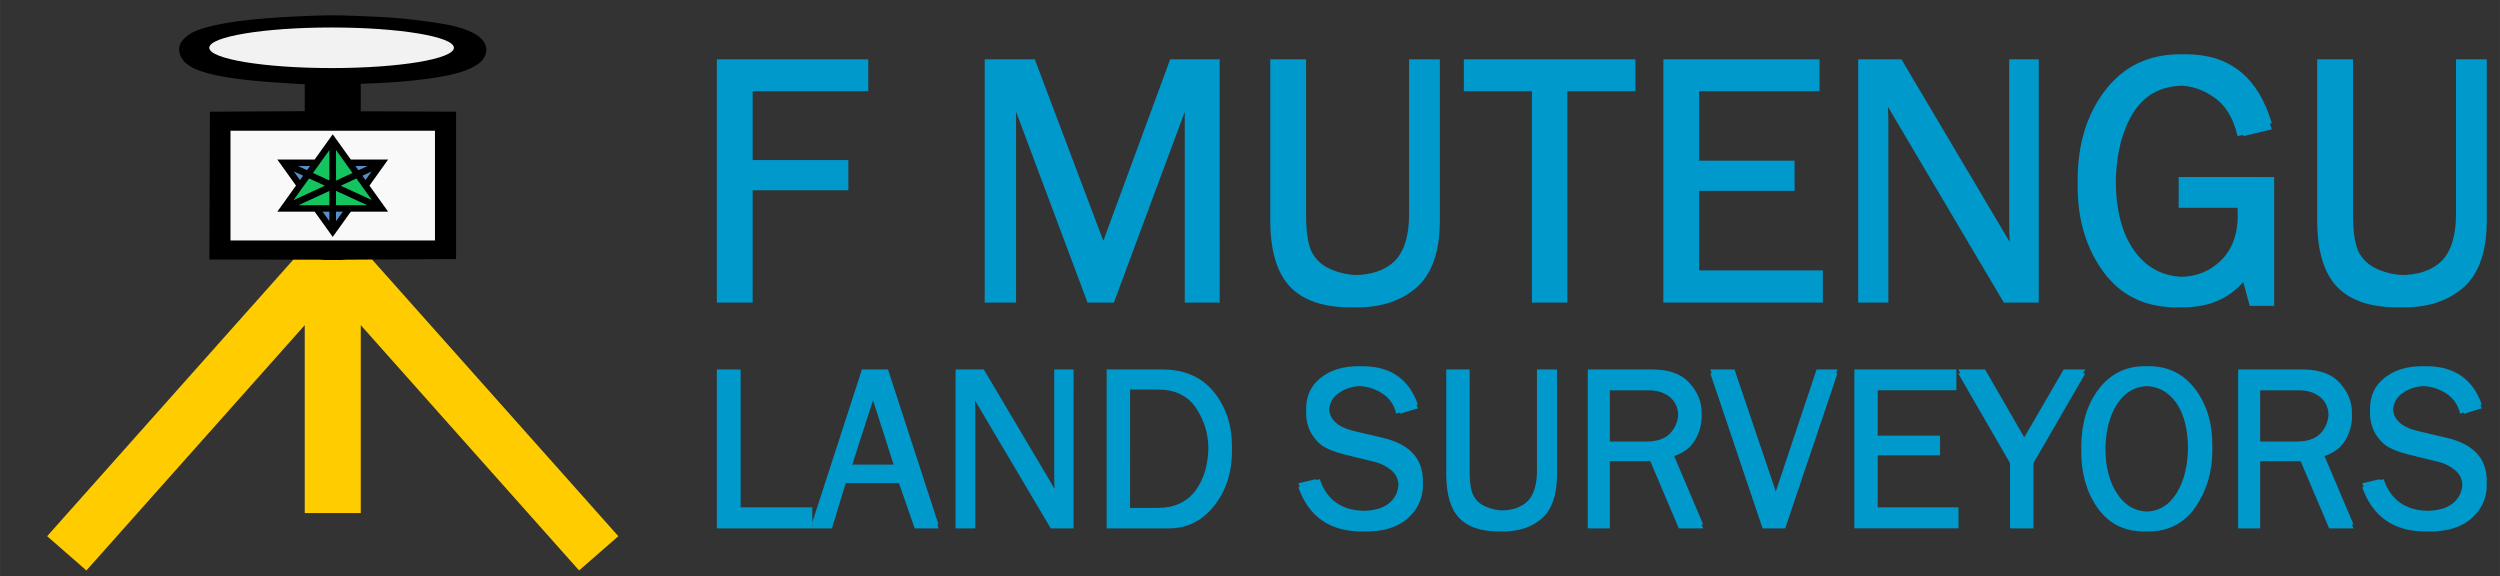 <?xml version="1.0" encoding="UTF-8" standalone="no"?>
<!-- Created with Inkscape (http://www.inkscape.org/) -->

<svg
   width="243"
   height="56"
   viewBox="0 0 64.294 14.817"
   version="1.1"
   id="svg1"
   inkscape:version="1.4.2 (1:1.4.2+202505120737+ebf0e940d0)"
   sodipodi:docname="logo.svg"
   xmlns:inkscape="http://www.inkscape.org/namespaces/inkscape"
   xmlns:sodipodi="http://sodipodi.sourceforge.net/DTD/sodipodi-0.dtd"
   xmlns="http://www.w3.org/2000/svg"
   xmlns:svg="http://www.w3.org/2000/svg">
  <rect x="0" y="0" width="64.294" height="14.817" fill="#333333" stroke="none"/>
  <sodipodi:namedview
     id="namedview1"
     pagecolor="#ffffff"
     bordercolor="#000000"
     borderopacity="0.25"
     inkscape:showpageshadow="2"
     inkscape:pageopacity="0.0"
     inkscape:pagecheckerboard="0"
     inkscape:deskcolor="#d1d1d1"
     inkscape:document-units="mm"
     inkscape:zoom="2.8578563"
     inkscape:cx="83.629116"
     inkscape:cy="37.090738"
     inkscape:window-width="1920"
     inkscape:window-height="1008"
     inkscape:window-x="0"
     inkscape:window-y="0"
     inkscape:window-maximized="1"
     inkscape:current-layer="layer1" />
  <defs
     id="defs1" />
  <g
     inkscape:label="Layer 1"
     inkscape:groupmode="layer"
     id="layer1">
    <g
       id="g1"
       transform="translate(0.269)">
      <g
         id="g256"
         transform="matrix(0.265,0,0,0.265,-245.901,-71.563)"
         style="display:inline">
        <path
           id="path77"
           d="m 1005.741,319.288 v 1.658 h -8.876 v -15.038 h 1.922 v 13.379 z m 12.249,1.658 h -1.922 l -1.526,-4.391 h -5.559 l -1.338,4.391 h -1.583 l 4.881,-15.038 h 2.148 z m -3.844,-5.804 -2.318,-7.236 -2.337,7.236 z m 16.951,5.804 h -1.828 l -7.764,-13.116 0.019,0.999 c 0.024,0.367 0.037,0.678 0.037,0.942 v 11.175 h -1.526 v -15.038 h 2.356 l 7.274,12.268 -0.019,-1.055 c -0.028,-0.415 -0.037,-0.777 -0.037,-1.093 v -10.119 h 1.489 z m 3.599,0 v -15.038 h 5.05 c 2.12,0 3.774,0.726 4.956,2.167 1.178,1.446 1.771,3.218 1.771,5.314 0,2.125 -0.579,3.915 -1.734,5.371 -1.159,1.46 -2.619,2.186 -4.391,2.186 z m 1.884,-1.602 h 3.053 c 1.607,0 2.831,-0.556 3.675,-1.677 0.839,-1.117 1.263,-2.586 1.263,-4.41 0,-1.479 -0.405,-2.813 -1.206,-3.995 -0.791,-1.192 -2.035,-1.79 -3.731,-1.79 h -3.053 z m 16.72,-2.393 1.696,-0.396 c 0.688,2.049 2.172,3.072 4.447,3.072 1.192,0 2.082,-0.25 2.676,-0.754 0.603,-0.499 0.904,-1.173 0.904,-2.016 0,-0.641 -0.235,-1.154 -0.697,-1.545 -0.452,-0.386 -0.98,-0.66 -1.583,-0.81 l -2.996,-0.735 c -0.782,-0.198 -1.423,-0.438 -1.922,-0.716 -0.49,-0.287 -0.914,-0.726 -1.262,-1.319 -0.339,-0.589 -0.509,-1.263 -0.509,-2.016 0,-1.253 0.471,-2.252 1.413,-2.996 0.952,-0.754 2.172,-1.131 3.656,-1.131 2.723,0 4.523,1.239 5.389,3.712 l -1.715,0.509 c -0.203,-0.876 -0.674,-1.545 -1.413,-1.998 -0.73,-0.452 -1.508,-0.678 -2.337,-0.678 -0.82,0 -1.545,0.221 -2.186,0.66 -0.641,0.429 -0.961,1.036 -0.961,1.828 0,1.121 0.81,1.875 2.431,2.261 l 2.808,0.66 c 2.572,0.617 3.863,2.007 3.863,4.165 0,1.296 -0.485,2.374 -1.451,3.241 -0.971,0.867 -2.327,1.3 -4.07,1.3 -3.119,0 -5.178,-1.432 -6.181,-4.296 z m 23.15,-11.043 h 1.564 v 9.818 c 0,1.96 -0.485,3.373 -1.451,4.24 -0.97,0.857 -2.238,1.281 -3.807,1.281 -1.734,0 -3.025,-0.438 -3.863,-1.319 -0.829,-0.89 -1.244,-2.29 -1.244,-4.202 v -9.818 h 1.885 v 9.818 c 0,1.168 0.132,1.993 0.396,2.469 0.273,0.481 0.688,0.829 1.244,1.055 0.551,0.226 1.121,0.339 1.715,0.339 1.168,0 2.054,-0.302 2.657,-0.905 0.603,-0.612 0.905,-1.602 0.905,-2.959 z m 15.754,15.038 h -1.979 l -2.77,-6.52 h -4.315 v 6.52 h -1.753 v -15.038 h 5.917 c 1.606,0 2.798,0.443 3.58,1.319 0.777,0.867 1.169,1.823 1.169,2.864 0,0.806 -0.222,1.578 -0.66,2.318 -0.429,0.73 -1.145,1.253 -2.148,1.564 z m -9.064,-8.047 h 3.938 c 1.041,0 1.814,-0.269 2.318,-0.81 0.513,-0.551 0.773,-1.225 0.773,-2.016 0,-0.801 -0.273,-1.423 -0.81,-1.866 -0.542,-0.438 -1.225,-0.66 -2.054,-0.66 h -4.165 z m 22.09,-6.991 -5.069,15.038 h -1.809 l -5.069,-15.038 h 1.96 l 4.202,12.4 4.146,-12.4 z m 11.749,13.379 v 1.658 h -9.724 v -15.038 h 9.516 v 1.639 h -7.632 v 4.786 h 6.049 v 1.526 h -6.049 v 5.427 z m 12.305,-13.379 -5.031,8.706 v 6.332 h -1.885 v -6.332 l -5.031,-8.706 h 2.224 l 3.995,6.916 4.014,-6.916 z m 6.115,15.339 c -1.922,0 -3.425,-0.744 -4.504,-2.242 -1.083,-1.508 -1.621,-3.354 -1.621,-5.54 0,-2.285 0.565,-4.169 1.696,-5.653 1.131,-1.479 2.624,-2.224 4.485,-2.224 1.856,0 3.345,0.73 4.466,2.186 1.131,1.46 1.696,3.298 1.696,5.521 0,2.139 -0.546,3.995 -1.639,5.578 -1.093,1.583 -2.619,2.374 -4.579,2.374 z m 0.057,-1.545 c 1.305,0 2.327,-0.594 3.072,-1.79 0.74,-1.192 1.112,-2.737 1.112,-4.636 0,-1.932 -0.386,-3.439 -1.149,-4.523 -0.768,-1.079 -1.786,-1.621 -3.053,-1.621 -1.282,0 -2.308,0.584 -3.072,1.753 -0.754,1.168 -1.131,2.695 -1.131,4.579 0,1.847 0.382,3.35 1.149,4.504 0.763,1.159 1.79,1.734 3.072,1.734 z m 19.862,1.244 h -1.979 l -2.77,-6.52 h -4.315 v 6.52 h -1.752 v -15.038 h 5.917 c 1.607,0 2.798,0.443 3.58,1.319 0.777,0.867 1.168,1.823 1.168,2.864 0,0.806 -0.222,1.578 -0.659,2.318 -0.429,0.73 -1.145,1.253 -2.148,1.564 z m -9.064,-8.047 h 3.938 c 1.041,0 1.814,-0.269 2.318,-0.81 0.513,-0.551 0.772,-1.225 0.772,-2.016 0,-0.801 -0.273,-1.423 -0.81,-1.866 -0.542,-0.438 -1.225,-0.66 -2.054,-0.66 h -4.165 z m 10.294,4.052 1.696,-0.396 c 0.688,2.049 2.172,3.072 4.447,3.072 1.192,0 2.082,-0.25 2.676,-0.754 0.603,-0.499 0.905,-1.173 0.905,-2.016 0,-0.641 -0.236,-1.154 -0.697,-1.545 -0.452,-0.386 -0.98,-0.66 -1.583,-0.81 l -2.996,-0.735 c -0.782,-0.198 -1.423,-0.438 -1.922,-0.716 -0.49,-0.287 -0.914,-0.726 -1.263,-1.319 -0.339,-0.589 -0.509,-1.263 -0.509,-2.016 0,-1.253 0.471,-2.252 1.413,-2.996 0.952,-0.754 2.172,-1.131 3.656,-1.131 2.723,0 4.523,1.239 5.389,3.712 l -1.715,0.509 c -0.203,-0.876 -0.674,-1.545 -1.413,-1.998 -0.73,-0.452 -1.508,-0.678 -2.337,-0.678 -0.82,0 -1.545,0.221 -2.186,0.66 -0.641,0.429 -0.961,1.036 -0.961,1.828 0,1.121 0.81,1.875 2.431,2.261 l 2.808,0.66 c 2.572,0.617 3.863,2.007 3.863,4.165 0,1.296 -0.485,2.374 -1.451,3.241 -0.971,0.867 -2.327,1.3 -4.07,1.3 -3.119,0 -5.178,-1.432 -6.181,-4.296 z m -151.193,2.718 v 1.658 h -8.876 v -15.038 h 1.922 v 13.379 z m 12.249,1.658 h -1.922 l -1.526,-4.391 h -5.559 l -1.338,4.391 h -1.583 l 4.881,-15.038 h 2.148 z m -3.844,-5.804 -2.318,-7.236 -2.337,7.236 z m 16.951,5.804 h -1.828 l -7.764,-13.116 0.019,0.999 c 0.023,0.367 0.037,0.678 0.037,0.942 v 11.175 h -1.526 v -15.038 h 2.356 l 7.274,12.268 -0.019,-1.055 c -0.028,-0.415 -0.037,-0.777 -0.037,-1.093 v -10.119 h 1.489 z m 3.599,0 v -15.038 h 5.05 c 2.12,0 3.773,0.726 4.956,2.167 1.178,1.446 1.771,3.218 1.771,5.314 0,2.125 -0.58,3.915 -1.734,5.371 -1.159,1.46 -2.619,2.186 -4.391,2.186 z m 1.884,-1.602 h 3.053 c 1.607,0 2.831,-0.556 3.675,-1.677 0.839,-1.117 1.263,-2.586 1.263,-4.41 0,-1.479 -0.405,-2.813 -1.206,-3.995 -0.792,-1.192 -2.035,-1.79 -3.731,-1.79 h -3.053 z m 16.72,-2.393 1.696,-0.396 c 0.688,2.049 2.172,3.072 4.447,3.072 1.192,0 2.082,-0.25 2.676,-0.754 0.603,-0.499 0.904,-1.173 0.904,-2.016 0,-0.641 -0.235,-1.154 -0.697,-1.545 -0.452,-0.386 -0.98,-0.66 -1.583,-0.81 l -2.996,-0.735 c -0.782,-0.198 -1.423,-0.438 -1.922,-0.716 -0.49,-0.287 -0.914,-0.726 -1.263,-1.319 -0.339,-0.589 -0.509,-1.263 -0.509,-2.016 0,-1.253 0.471,-2.252 1.413,-2.996 0.952,-0.754 2.172,-1.131 3.656,-1.131 2.723,0 4.523,1.239 5.389,3.712 l -1.715,0.509 c -0.203,-0.876 -0.674,-1.545 -1.413,-1.998 -0.73,-0.452 -1.508,-0.678 -2.337,-0.678 -0.82,0 -1.545,0.221 -2.186,0.66 -0.641,0.429 -0.961,1.036 -0.961,1.828 0,1.121 0.81,1.875 2.431,2.261 l 2.808,0.66 c 2.572,0.617 3.863,2.007 3.863,4.165 0,1.296 -0.485,2.374 -1.451,3.241 -0.971,0.867 -2.327,1.3 -4.07,1.3 -3.119,0 -5.178,-1.432 -6.181,-4.296 z m 23.155,-11.043 h 1.564 v 9.818 c 0,1.96 -0.485,3.373 -1.451,4.24 -0.971,0.857 -2.238,1.281 -3.807,1.281 -1.734,0 -3.025,-0.438 -3.863,-1.319 -0.829,-0.89 -1.244,-2.29 -1.244,-4.202 v -9.818 h 1.884 v 9.818 c 0,1.168 0.132,1.993 0.396,2.469 0.273,0.481 0.688,0.829 1.244,1.055 0.551,0.226 1.121,0.339 1.715,0.339 1.168,0 2.054,-0.302 2.657,-0.905 0.603,-0.612 0.904,-1.602 0.904,-2.959 z m 15.749,15.038 h -1.979 l -2.77,-6.52 h -4.315 v 6.52 h -1.753 v -15.038 h 5.917 c 1.607,0 2.798,0.443 3.58,1.319 0.777,0.867 1.168,1.823 1.168,2.864 0,0.806 -0.221,1.578 -0.66,2.318 -0.429,0.73 -1.145,1.253 -2.148,1.564 z m -9.064,-8.047 h 3.938 c 1.041,0 1.814,-0.269 2.318,-0.81 0.513,-0.551 0.773,-1.225 0.773,-2.016 0,-0.801 -0.273,-1.423 -0.81,-1.866 -0.542,-0.438 -1.225,-0.66 -2.054,-0.66 h -4.165 z m 22.09,-6.991 -5.069,15.038 h -1.809 l -5.069,-15.038 h 1.96 l 4.202,12.4 4.146,-12.4 z m 11.754,13.379 v 1.658 h -9.724 v -15.038 h 9.516 v 1.639 h -7.632 v 4.786 h 6.049 v 1.526 h -6.049 v 5.427 z m 12.301,-13.379 -5.032,8.706 v 6.332 h -1.884 v -6.332 l -5.032,-8.706 h 2.224 l 3.995,6.916 4.014,-6.916 z m 6.115,15.339 c -1.922,0 -3.425,-0.744 -4.504,-2.242 -1.083,-1.508 -1.621,-3.354 -1.621,-5.54 0,-2.285 0.565,-4.169 1.696,-5.653 1.131,-1.479 2.624,-2.224 4.485,-2.224 1.856,0 3.345,0.73 4.466,2.186 1.131,1.46 1.696,3.298 1.696,5.521 0,2.139 -0.546,3.995 -1.639,5.578 -1.093,1.583 -2.619,2.374 -4.579,2.374 z m 0.057,-1.545 c 1.305,0 2.327,-0.594 3.071,-1.79 0.74,-1.192 1.112,-2.737 1.112,-4.636 0,-1.932 -0.386,-3.439 -1.149,-4.523 -0.768,-1.079 -1.786,-1.621 -3.053,-1.621 -1.281,0 -2.308,0.584 -3.072,1.753 -0.754,1.168 -1.131,2.695 -1.131,4.579 0,1.847 0.382,3.35 1.149,4.504 0.763,1.159 1.79,1.734 3.072,1.734 z m 19.862,1.244 h -1.979 l -2.77,-6.52 h -4.315 v 6.52 h -1.752 v -15.038 h 5.917 c 1.607,0 2.798,0.443 3.58,1.319 0.777,0.867 1.168,1.823 1.168,2.864 0,0.806 -0.221,1.578 -0.66,2.318 -0.429,0.73 -1.145,1.253 -2.148,1.564 z m -9.064,-8.047 h 3.938 c 1.041,0 1.814,-0.269 2.318,-0.81 0.513,-0.551 0.773,-1.225 0.773,-2.016 0,-0.801 -0.273,-1.423 -0.81,-1.866 -0.542,-0.438 -1.225,-0.66 -2.054,-0.66 h -4.165 z m 10.294,4.052 1.696,-0.396 c 0.688,2.049 2.172,3.072 4.447,3.072 1.192,0 2.082,-0.25 2.676,-0.754 0.603,-0.499 0.905,-1.173 0.905,-2.016 0,-0.641 -0.236,-1.154 -0.697,-1.545 -0.452,-0.386 -0.98,-0.66 -1.583,-0.81 l -2.996,-0.735 c -0.782,-0.198 -1.423,-0.438 -1.922,-0.716 -0.49,-0.287 -0.914,-0.726 -1.263,-1.319 -0.339,-0.589 -0.509,-1.263 -0.509,-2.016 0,-1.253 0.471,-2.252 1.413,-2.996 0.952,-0.754 2.172,-1.131 3.656,-1.131 2.723,0 4.523,1.239 5.389,3.712 l -1.715,0.509 c -0.203,-0.876 -0.673,-1.545 -1.413,-1.998 -0.73,-0.452 -1.508,-0.678 -2.337,-0.678 -0.82,0 -1.545,0.221 -2.186,0.66 -0.641,0.429 -0.961,1.036 -0.961,1.828 0,1.121 0.81,1.875 2.431,2.261 l 2.808,0.66 c 2.572,0.617 3.863,2.007 3.863,4.165 0,1.296 -0.485,2.374 -1.451,3.241 -0.97,0.867 -2.327,1.3 -4.07,1.3 -3.119,0 -5.177,-1.432 -6.181,-4.296 z m -150.42,2.337 v 1.658 h -8.876 v -15.038 h 1.922 v 13.379 z m 12.249,1.658 h -1.922 l -1.526,-4.391 h -5.559 l -1.338,4.391 h -1.583 l 4.881,-15.038 h 2.148 z m -3.844,-5.804 -2.318,-7.236 -2.337,7.236 z m 16.951,5.804 h -1.828 l -7.764,-13.116 0.019,0.999 c 0.024,0.367 0.037,0.678 0.037,0.942 v 11.175 h -1.526 v -15.038 h 2.356 l 7.274,12.268 -0.019,-1.055 c -0.028,-0.415 -0.037,-0.777 -0.037,-1.093 v -10.119 h 1.489 z m 3.599,0 v -15.038 h 5.05 c 2.12,0 3.773,0.726 4.956,2.167 1.178,1.446 1.771,3.218 1.771,5.314 0,2.125 -0.579,3.915 -1.734,5.371 -1.159,1.46 -2.619,2.186 -4.391,2.186 z m 1.884,-1.602 h 3.053 c 1.607,0 2.832,-0.556 3.675,-1.677 0.839,-1.117 1.263,-2.586 1.263,-4.41 0,-1.479 -0.405,-2.813 -1.206,-3.995 -0.791,-1.192 -2.035,-1.79 -3.731,-1.79 h -3.053 z m 16.72,-2.393 1.696,-0.396 c 0.688,2.049 2.172,3.072 4.447,3.072 1.192,0 2.082,-0.25 2.676,-0.754 0.603,-0.499 0.904,-1.173 0.904,-2.016 0,-0.641 -0.235,-1.154 -0.697,-1.545 -0.452,-0.386 -0.98,-0.66 -1.583,-0.81 l -2.996,-0.735 c -0.782,-0.198 -1.423,-0.438 -1.922,-0.716 -0.49,-0.287 -0.914,-0.726 -1.262,-1.319 -0.339,-0.589 -0.509,-1.263 -0.509,-2.016 0,-1.253 0.471,-2.252 1.413,-2.996 0.952,-0.754 2.172,-1.131 3.656,-1.131 2.723,0 4.523,1.239 5.39,3.712 l -1.715,0.509 c -0.203,-0.876 -0.674,-1.545 -1.413,-1.998 -0.73,-0.452 -1.508,-0.678 -2.337,-0.678 -0.82,0 -1.545,0.221 -2.186,0.66 -0.641,0.429 -0.961,1.036 -0.961,1.828 0,1.121 0.81,1.875 2.431,2.261 l 2.808,0.66 c 2.572,0.617 3.863,2.007 3.863,4.165 0,1.296 -0.485,2.374 -1.451,3.241 -0.971,0.867 -2.327,1.3 -4.07,1.3 -3.119,0 -5.178,-1.432 -6.181,-4.296 z m 23.15,-11.043 h 1.564 v 9.818 c 0,1.96 -0.485,3.373 -1.451,4.24 -0.97,0.857 -2.238,1.281 -3.807,1.281 -1.734,0 -3.025,-0.438 -3.863,-1.319 -0.829,-0.89 -1.244,-2.29 -1.244,-4.202 v -9.818 h 1.884 v 9.818 c 0,1.168 0.132,1.993 0.396,2.469 0.273,0.481 0.688,0.829 1.244,1.055 0.551,0.226 1.121,0.339 1.715,0.339 1.168,0 2.054,-0.302 2.657,-0.905 0.603,-0.612 0.904,-1.602 0.904,-2.959 z m 15.754,15.038 h -1.979 l -2.77,-6.52 h -4.315 v 6.52 h -1.753 v -15.038 h 5.917 c 1.607,0 2.798,0.443 3.58,1.319 0.777,0.867 1.168,1.823 1.168,2.864 0,0.806 -0.221,1.578 -0.66,2.318 -0.429,0.73 -1.145,1.253 -2.148,1.564 z m -9.064,-8.047 h 3.938 c 1.041,0 1.814,-0.269 2.318,-0.81 0.513,-0.551 0.773,-1.225 0.773,-2.016 0,-0.801 -0.273,-1.423 -0.81,-1.866 -0.542,-0.438 -1.225,-0.66 -2.054,-0.66 h -4.165 z m 22.09,-6.991 -5.069,15.038 h -1.809 l -5.069,-15.038 h 1.96 l 4.202,12.4 4.146,-12.4 z m 11.749,13.379 v 1.658 h -9.724 v -15.038 h 9.516 v 1.639 h -7.632 v 4.786 h 6.049 v 1.526 h -6.049 v 5.427 z m 12.305,-13.379 -5.032,8.706 v 6.332 h -1.884 v -6.332 l -5.032,-8.706 h 2.224 l 3.995,6.916 4.014,-6.916 z m 6.115,15.339 c -1.922,0 -3.425,-0.744 -4.504,-2.242 -1.083,-1.508 -1.621,-3.354 -1.621,-5.54 0,-2.285 0.565,-4.169 1.696,-5.653 1.131,-1.479 2.624,-2.224 4.485,-2.224 1.856,0 3.345,0.73 4.466,2.186 1.131,1.46 1.696,3.298 1.696,5.521 0,2.139 -0.546,3.995 -1.639,5.578 -1.093,1.583 -2.619,2.374 -4.579,2.374 z m 0.057,-1.545 c 1.305,0 2.327,-0.594 3.072,-1.79 0.74,-1.192 1.112,-2.737 1.112,-4.636 0,-1.932 -0.386,-3.439 -1.149,-4.523 -0.768,-1.079 -1.786,-1.621 -3.053,-1.621 -1.281,0 -2.308,0.584 -3.072,1.753 -0.754,1.168 -1.131,2.695 -1.131,4.579 0,1.847 0.382,3.35 1.149,4.504 0.763,1.159 1.79,1.734 3.072,1.734 z m 19.862,1.244 h -1.979 l -2.77,-6.52 h -4.315 v 6.52 h -1.752 v -15.038 h 5.917 c 1.607,0 2.798,0.443 3.58,1.319 0.777,0.867 1.168,1.823 1.168,2.864 0,0.806 -0.221,1.578 -0.659,2.318 -0.429,0.73 -1.145,1.253 -2.148,1.564 z m -9.064,-8.047 h 3.938 c 1.041,0 1.814,-0.269 2.318,-0.81 0.513,-0.551 0.773,-1.225 0.773,-2.016 0,-0.801 -0.273,-1.423 -0.81,-1.866 -0.542,-0.438 -1.225,-0.66 -2.054,-0.66 h -4.165 z m 10.294,4.052 1.696,-0.396 c 0.688,2.049 2.172,3.072 4.447,3.072 1.192,0 2.082,-0.25 2.676,-0.754 0.603,-0.499 0.904,-1.173 0.904,-2.016 0,-0.641 -0.236,-1.154 -0.697,-1.545 -0.452,-0.386 -0.98,-0.66 -1.583,-0.81 l -2.996,-0.735 c -0.782,-0.198 -1.423,-0.438 -1.922,-0.716 -0.49,-0.287 -0.914,-0.726 -1.263,-1.319 -0.339,-0.589 -0.509,-1.263 -0.509,-2.016 0,-1.253 0.471,-2.252 1.413,-2.996 0.952,-0.754 2.172,-1.131 3.656,-1.131 2.723,0 4.523,1.239 5.389,3.712 l -1.715,0.509 c -0.203,-0.876 -0.674,-1.545 -1.413,-1.998 -0.73,-0.452 -1.508,-0.678 -2.337,-0.678 -0.82,0 -1.545,0.221 -2.186,0.66 -0.641,0.429 -0.961,1.036 -0.961,1.828 0,1.121 0.81,1.875 2.431,2.261 l 2.808,0.66 c 2.572,0.617 3.863,2.007 3.863,4.165 0,1.296 -0.485,2.374 -1.451,3.241 -0.97,0.867 -2.327,1.3 -4.07,1.3 -3.119,0 -5.178,-1.432 -6.181,-4.296 z m -151.193,1.955 v 1.658 h -8.876 v -15.038 h 1.922 v 13.379 z m 12.249,1.658 h -1.922 l -1.526,-4.391 h -5.559 l -1.338,4.391 h -1.583 l 4.881,-15.038 h 2.148 z m -3.844,-5.804 -2.318,-7.236 -2.337,7.236 z m 16.95,5.804 h -1.828 l -7.764,-13.116 0.019,0.999 c 0.023,0.367 0.037,0.678 0.037,0.942 v 11.175 h -1.526 v -15.038 h 2.356 l 7.274,12.268 -0.019,-1.055 c -0.028,-0.415 -0.037,-0.777 -0.037,-1.093 v -10.119 h 1.489 z m 3.599,0 v -15.038 h 5.05 c 2.12,0 3.774,0.726 4.956,2.167 1.178,1.446 1.771,3.218 1.771,5.314 0,2.125 -0.58,3.915 -1.734,5.371 -1.159,1.46 -2.619,2.186 -4.391,2.186 z m 1.885,-1.602 h 3.053 c 1.607,0 2.831,-0.556 3.675,-1.677 0.839,-1.117 1.263,-2.586 1.263,-4.41 0,-1.479 -0.405,-2.813 -1.206,-3.995 -0.791,-1.192 -2.035,-1.79 -3.731,-1.79 h -3.053 z m 16.72,-2.393 1.696,-0.396 c 0.688,2.049 2.172,3.072 4.447,3.072 1.192,0 2.082,-0.25 2.676,-0.754 0.603,-0.499 0.905,-1.173 0.905,-2.016 0,-0.641 -0.236,-1.154 -0.697,-1.545 -0.452,-0.386 -0.98,-0.66 -1.583,-0.81 l -2.996,-0.735 c -0.782,-0.198 -1.423,-0.438 -1.922,-0.716 -0.49,-0.287 -0.914,-0.726 -1.263,-1.319 -0.339,-0.589 -0.509,-1.263 -0.509,-2.016 0,-1.253 0.471,-2.252 1.413,-2.996 0.952,-0.754 2.172,-1.131 3.656,-1.131 2.723,0 4.523,1.239 5.389,3.712 l -1.715,0.509 c -0.203,-0.876 -0.674,-1.545 -1.413,-1.998 -0.73,-0.452 -1.508,-0.678 -2.337,-0.678 -0.82,0 -1.545,0.221 -2.186,0.66 -0.641,0.429 -0.961,1.036 -0.961,1.828 0,1.121 0.81,1.875 2.431,2.261 l 2.808,0.66 c 2.572,0.617 3.863,2.007 3.863,4.165 0,1.296 -0.485,2.374 -1.451,3.241 -0.971,0.867 -2.327,1.3 -4.07,1.3 -3.119,0 -5.178,-1.432 -6.181,-4.296 z m 23.155,-11.043 h 1.564 v 9.818 c 0,1.96 -0.485,3.373 -1.451,4.24 -0.971,0.857 -2.238,1.281 -3.807,1.281 -1.734,0 -3.025,-0.438 -3.863,-1.319 -0.829,-0.89 -1.244,-2.29 -1.244,-4.202 v -9.818 h 1.884 v 9.818 c 0,1.168 0.132,1.993 0.396,2.469 0.273,0.481 0.688,0.829 1.244,1.055 0.551,0.226 1.121,0.339 1.715,0.339 1.168,0 2.054,-0.302 2.657,-0.905 0.603,-0.612 0.904,-1.602 0.904,-2.959 z m 15.749,15.038 h -1.979 l -2.77,-6.52 h -4.315 v 6.52 h -1.753 v -15.038 h 5.917 c 1.606,0 2.798,0.443 3.58,1.319 0.777,0.867 1.168,1.823 1.168,2.864 0,0.806 -0.221,1.578 -0.66,2.318 -0.429,0.73 -1.145,1.253 -2.148,1.564 z m -9.064,-8.047 h 3.938 c 1.041,0 1.814,-0.269 2.318,-0.81 0.513,-0.551 0.773,-1.225 0.773,-2.016 0,-0.801 -0.273,-1.423 -0.81,-1.866 -0.542,-0.438 -1.225,-0.66 -2.054,-0.66 h -4.165 z m 22.09,-6.991 -5.069,15.038 h -1.809 l -5.069,-15.038 h 1.96 l 4.202,12.4 4.146,-12.4 z m 11.754,13.379 v 1.658 h -9.724 v -15.038 h 9.516 v 1.639 h -7.632 v 4.786 h 6.049 v 1.526 h -6.049 v 5.427 z m 12.301,-13.379 -5.032,8.706 v 6.332 h -1.884 v -6.332 l -5.032,-8.706 h 2.224 l 3.995,6.916 4.014,-6.916 z m 6.115,15.339 c -1.922,0 -3.425,-0.744 -4.504,-2.242 -1.083,-1.508 -1.621,-3.354 -1.621,-5.54 0,-2.285 0.565,-4.169 1.696,-5.653 1.131,-1.479 2.624,-2.224 4.485,-2.224 1.856,0 3.345,0.73 4.466,2.186 1.131,1.46 1.696,3.298 1.696,5.521 0,2.139 -0.546,3.995 -1.639,5.578 -1.093,1.583 -2.619,2.374 -4.579,2.374 z m 0.057,-1.545 c 1.305,0 2.327,-0.594 3.072,-1.79 0.74,-1.192 1.112,-2.737 1.112,-4.636 0,-1.932 -0.386,-3.439 -1.149,-4.523 -0.768,-1.079 -1.786,-1.621 -3.053,-1.621 -1.281,0 -2.308,0.584 -3.071,1.753 -0.754,1.168 -1.131,2.695 -1.131,4.579 0,1.847 0.382,3.35 1.149,4.504 0.763,1.159 1.79,1.734 3.072,1.734 z m 19.862,1.244 h -1.979 l -2.77,-6.52 h -4.315 v 6.52 h -1.752 v -15.038 h 5.917 c 1.606,0 2.798,0.443 3.58,1.319 0.777,0.867 1.168,1.823 1.168,2.864 0,0.806 -0.221,1.578 -0.659,2.318 -0.429,0.73 -1.145,1.253 -2.148,1.564 z m -9.064,-8.047 h 3.938 c 1.041,0 1.814,-0.269 2.318,-0.81 0.513,-0.551 0.773,-1.225 0.773,-2.016 0,-0.801 -0.273,-1.423 -0.81,-1.866 -0.542,-0.438 -1.225,-0.66 -2.054,-0.66 h -4.165 z m 10.294,4.052 1.696,-0.396 c 0.688,2.049 2.172,3.072 4.447,3.072 1.192,0 2.082,-0.25 2.676,-0.754 0.603,-0.499 0.904,-1.173 0.904,-2.016 0,-0.641 -0.235,-1.154 -0.697,-1.545 -0.452,-0.386 -0.98,-0.66 -1.583,-0.81 l -2.996,-0.735 c -0.782,-0.198 -1.423,-0.438 -1.922,-0.716 -0.49,-0.287 -0.914,-0.726 -1.263,-1.319 -0.339,-0.589 -0.509,-1.263 -0.509,-2.016 0,-1.253 0.471,-2.252 1.413,-2.996 0.952,-0.754 2.172,-1.131 3.656,-1.131 2.723,0 4.523,1.239 5.389,3.712 l -1.715,0.509 c -0.203,-0.876 -0.674,-1.545 -1.413,-1.998 -0.73,-0.452 -1.508,-0.678 -2.337,-0.678 -0.82,0 -1.545,0.221 -2.186,0.66 -0.641,0.429 -0.961,1.036 -0.961,1.828 0,1.121 0.81,1.875 2.431,2.261 l 2.808,0.66 c 2.572,0.617 3.863,2.007 3.863,4.165 0,1.296 -0.485,2.374 -1.451,3.241 -0.97,0.867 -2.327,1.3 -4.07,1.3 -3.119,0 -5.177,-1.432 -6.181,-4.296 z"
           style="fill:#0099cc;fill-opacity:1;fill-rule:nonzero;stroke:none;stroke-width:1.609"
           aria-label="F MUTENGU&#10;F MUTENGUF MUTENGU&#10;F MUTENGU &#10;  &#10; &#10;  &#10;    &#10;  LAND SURVEYORS&#10;LAND SURVEYORSLAND SURVEYORS&#10;LAND SURVEYORS &#10;  &#10; "
           sodipodi:nodetypes="ccccccccccccccccccccccccsccccccscccccscscsccscscsccccscscccccscscccscsccscscccscscsccsccscsccccccccscsccccscscscccccccccccccccccccccccccccccccccscscscsssscscscscscccccccscsccccscscsccccscscccccscscccscsccscscccccccccccccccccccccccccsccccccscccccscscsccscscsccccscscccccscscccscsccscscccscscsccsccscsccccccccscsccccscscscccccccccccccccccccccccccccccccccscscscsssscscscscscccccccscsccccscscsccccscscccccscscccscsccscscccccccccccccccccccccccccsccccccscccccscscsccscscsccccscscccccscscccscsccscscccscscsccsccscsccccccccscsccccscscscccccccccccccccccccccccccccccccccscscscsssscscscscscccccccscsccccscscsccccscscccccscscccscsccscscccccccccccccccccccccccccsccccccscccccscscsccscscsccccscscccccscscccscsccscscccscscsccsccscsccccccccscsccccscscscccccccccccccccccccccccccccccccccscscscsssscscscscscccccccscsccccscscsccccscscccccscscccscsccscsc" />
        <path
           d="m 999.955,298.826 h -2.885 v -23.019 h 14.106 v 2.51 h -11.221 v 7.269 h 9.288 v 2.337 h -9.288 z m 45.324,0 h -2.798 v -20.106 l -7.471,20.106 h -1.962 l -7.529,-20.106 v 20.106 h -2.452 v -23.019 h 4.269 l 6.952,18.404 6.779,-18.404 h 4.211 z m 18.974,-23.019 h 2.394 v 15.029 c 0,3 -0.743,5.163 -2.221,6.49 -1.486,1.312 -3.426,1.962 -5.827,1.962 -2.654,0 -4.63,-0.671 -5.913,-2.019 -1.269,-1.363 -1.904,-3.505 -1.904,-6.433 v -15.029 h 2.885 v 15.029 c 0,1.788 0.202,3.05 0.606,3.779 0.418,0.736 1.053,1.269 1.904,1.615 0.844,0.346 1.716,0.519 2.625,0.519 1.789,0 3.144,-0.462 4.067,-1.385 0.923,-0.937 1.385,-2.452 1.385,-4.529 z m 14.769,23.019 h -2.856 v -20.51 h -6.606 v -2.51 h 16.067 v 2.51 h -6.606 z m 24.793,-2.538 v 2.538 h -14.884 v -23.019 h 14.567 v 2.51 h -11.683 v 7.327 h 9.26 v 2.337 h -9.26 v 8.308 z m 20.957,2.538 h -2.798 l -11.884,-20.077 0.029,1.529 c 0.035,0.563 0.057,1.038 0.057,1.442 v 17.106 h -2.337 v -23.019 h 3.606 l 11.134,18.779 -0.029,-1.615 c -0.045,-0.635 -0.057,-1.19 -0.057,-1.673 v -15.49 h 2.279 z m 22.846,-11.596 v 11.913 h -1.788 l -0.779,-2.885 c -1.428,2.019 -3.534,3.029 -6.317,3.029 -3.043,0 -5.409,-1.139 -7.096,-3.433 -1.673,-2.286 -2.51,-5.055 -2.51,-8.308 0,-3.498 0.894,-6.411 2.683,-8.74 1.789,-2.322 4.212,-3.49 7.269,-3.49 4.226,0 6.995,2.236 8.307,6.692 l -2.74,0.663 c -0.389,-1.709 -1.125,-2.949 -2.221,-3.721 -1.081,-0.786 -2.25,-1.183 -3.519,-1.183 -2.272,0 -3.952,0.923 -5.048,2.769 -1.082,1.832 -1.615,4.125 -1.615,6.894 0,2.986 0.606,5.308 1.817,6.981 1.212,1.673 2.856,2.51 4.933,2.51 1.615,0 2.957,-0.526 4.038,-1.587 1.096,-1.075 1.644,-2.567 1.644,-4.471 0,-0.346 -0.018,-0.757 -0.029,-1.24 h -5.711 v -2.394 z m 18.238,-11.423 h 2.394 v 15.029 c 0,3 -0.743,5.163 -2.221,6.49 -1.486,1.312 -3.425,1.962 -5.827,1.962 -2.654,0 -4.63,-0.671 -5.913,-2.019 -1.269,-1.363 -1.904,-3.505 -1.904,-6.433 v -15.029 h 2.885 v 15.029 c 0,1.788 0.202,3.05 0.606,3.779 0.418,0.736 1.053,1.269 1.904,1.615 0.844,0.346 1.716,0.519 2.625,0.519 1.788,0 3.144,-0.462 4.067,-1.385 0.923,-0.937 1.385,-2.452 1.385,-4.529 z m -166.492,23.61 h -2.885 v -23.019 h 14.106 v 2.51 h -11.221 v 7.269 h 9.289 v 2.337 h -9.289 z m 45.324,0 h -2.798 v -20.106 l -7.471,20.106 h -1.962 l -7.529,-20.106 v 20.106 h -2.452 v -23.019 h 4.269 l 6.952,18.404 6.779,-18.404 h 4.212 z m 18.973,-23.019 h 2.394 v 15.029 c 0,3 -0.743,5.163 -2.221,6.49 -1.486,1.312 -3.426,1.962 -5.827,1.962 -2.654,0 -4.63,-0.671 -5.913,-2.019 -1.269,-1.363 -1.904,-3.505 -1.904,-6.433 v -15.029 h 2.885 v 15.029 c 0,1.788 0.202,3.05 0.606,3.779 0.418,0.736 1.053,1.269 1.904,1.615 0.844,0.346 1.716,0.519 2.625,0.519 1.788,0 3.144,-0.462 4.067,-1.385 0.923,-0.938 1.385,-2.452 1.385,-4.529 z m 14.777,23.019 h -2.856 v -20.51 h -6.606 v -2.51 h 16.067 v 2.51 h -6.606 z m 24.786,-2.538 v 2.538 h -14.884 v -23.019 h 14.567 v 2.51 h -11.683 v 7.327 h 9.26 v 2.337 h -9.26 v 8.308 z m 20.957,2.538 h -2.798 l -11.884,-20.077 0.029,1.529 c 0.037,0.562 0.057,1.038 0.057,1.442 v 17.106 h -2.337 v -23.019 h 3.606 l 11.135,18.779 -0.029,-1.615 c -0.045,-0.635 -0.057,-1.19 -0.057,-1.673 v -15.49 h 2.279 z m 22.853,-11.596 v 11.913 h -1.788 l -0.779,-2.885 c -1.428,2.019 -3.534,3.029 -6.317,3.029 -3.043,0 -5.409,-1.139 -7.096,-3.433 -1.673,-2.286 -2.51,-5.055 -2.51,-8.308 0,-3.498 0.894,-6.411 2.683,-8.74 1.788,-2.322 4.212,-3.49 7.269,-3.49 4.226,0 6.995,2.236 8.308,6.692 l -2.74,0.663 c -0.389,-1.709 -1.125,-2.95 -2.221,-3.721 -1.082,-0.786 -2.25,-1.183 -3.519,-1.183 -2.272,0 -3.952,0.923 -5.048,2.769 -1.082,1.832 -1.615,4.125 -1.615,6.894 0,2.986 0.606,5.308 1.817,6.981 1.211,1.673 2.856,2.51 4.932,2.51 1.615,0 2.957,-0.526 4.038,-1.587 1.096,-1.075 1.644,-2.567 1.644,-4.471 0,-0.346 -0.018,-0.757 -0.029,-1.24 h -5.711 v -2.394 z m 18.231,-11.423 h 2.394 v 15.029 c 0,3 -0.743,5.163 -2.221,6.49 -1.486,1.312 -3.426,1.962 -5.827,1.962 -2.654,0 -4.63,-0.671 -5.913,-2.019 -1.269,-1.363 -1.904,-3.505 -1.904,-6.433 v -15.029 h 2.885 v 15.029 c 0,1.788 0.202,3.05 0.606,3.779 0.418,0.736 1.053,1.269 1.904,1.615 0.844,0.346 1.716,0.519 2.625,0.519 1.788,0 3.144,-0.462 4.067,-1.385 0.923,-0.938 1.385,-2.452 1.385,-4.529 z m -165.309,23.019 h -2.885 v -23.019 h 14.106 v 2.51 h -11.221 v 7.269 h 9.288 v 2.337 h -9.288 z m 45.324,0 h -2.798 v -20.106 l -7.471,20.106 h -1.962 l -7.529,-20.106 v 20.106 h -2.452 v -23.019 h 4.269 l 6.952,18.404 6.779,-18.404 h 4.211 z m 18.974,-23.019 h 2.394 v 15.029 c 0,3 -0.743,5.163 -2.221,6.49 -1.486,1.312 -3.426,1.962 -5.827,1.962 -2.654,0 -4.63,-0.671 -5.913,-2.019 -1.269,-1.363 -1.904,-3.505 -1.904,-6.433 v -15.029 h 2.885 v 15.029 c 0,1.788 0.202,3.05 0.606,3.779 0.418,0.736 1.053,1.269 1.904,1.615 0.844,0.346 1.716,0.519 2.625,0.519 1.789,0 3.144,-0.462 4.067,-1.385 0.923,-0.938 1.385,-2.452 1.385,-4.529 z m 14.769,23.019 h -2.856 v -20.51 h -6.606 v -2.51 h 16.067 v 2.51 h -6.606 z m 24.793,-2.538 v 2.538 h -14.884 v -23.019 h 14.567 v 2.51 h -11.683 v 7.327 h 9.26 v 2.337 h -9.26 v 8.308 z m 20.957,2.538 h -2.798 l -11.884,-20.077 0.029,1.529 c 0.035,0.562 0.057,1.038 0.057,1.442 v 17.106 h -2.337 v -23.019 h 3.606 l 11.134,18.779 -0.029,-1.615 c -0.045,-0.635 -0.057,-1.19 -0.057,-1.673 v -15.49 h 2.279 z m 22.846,-11.596 v 11.913 h -1.788 l -0.779,-2.885 c -1.428,2.019 -3.534,3.029 -6.317,3.029 -3.043,0 -5.409,-1.139 -7.096,-3.433 -1.673,-2.286 -2.51,-5.055 -2.51,-8.308 0,-3.498 0.894,-6.411 2.683,-8.74 1.789,-2.322 4.212,-3.49 7.269,-3.49 4.226,0 6.995,2.236 8.307,6.692 l -2.74,0.663 c -0.389,-1.709 -1.125,-2.95 -2.221,-3.721 -1.081,-0.786 -2.25,-1.183 -3.519,-1.183 -2.272,0 -3.952,0.923 -5.048,2.769 -1.082,1.832 -1.615,4.125 -1.615,6.894 0,2.986 0.606,5.308 1.817,6.981 1.212,1.673 2.856,2.51 4.933,2.51 1.615,0 2.957,-0.526 4.038,-1.587 1.096,-1.075 1.644,-2.567 1.644,-4.471 0,-0.346 -0.018,-0.757 -0.029,-1.24 h -5.711 v -2.394 z m 18.238,-11.423 h 2.394 v 15.029 c 0,3 -0.743,5.163 -2.221,6.49 -1.486,1.312 -3.425,1.962 -5.827,1.962 -2.654,0 -4.63,-0.671 -5.913,-2.019 -1.269,-1.363 -1.904,-3.505 -1.904,-6.433 v -15.029 h 2.885 v 15.029 c 0,1.788 0.202,3.05 0.606,3.779 0.418,0.736 1.053,1.269 1.904,1.615 0.844,0.346 1.716,0.519 2.625,0.519 1.788,0 3.144,-0.462 4.067,-1.385 0.923,-0.938 1.385,-2.452 1.385,-4.529 z M 999.364,298.826 h -2.885 v -23.019 h 14.106 v 2.51 h -11.221 v 7.269 h 9.289 v 2.337 h -9.289 z m 45.324,0 h -2.798 v -20.106 l -7.471,20.106 h -1.962 l -7.529,-20.106 v 20.106 h -2.452 v -23.019 h 4.269 l 6.952,18.404 6.779,-18.404 h 4.212 z m 18.973,-23.019 h 2.394 v 15.029 c 0,3 -0.743,5.163 -2.221,6.49 -1.486,1.312 -3.426,1.962 -5.827,1.962 -2.654,0 -4.63,-0.671 -5.913,-2.019 -1.269,-1.363 -1.904,-3.505 -1.904,-6.433 v -15.029 h 2.885 v 15.029 c 0,1.788 0.202,3.05 0.606,3.779 0.418,0.736 1.053,1.269 1.904,1.615 0.844,0.346 1.716,0.519 2.625,0.519 1.788,0 3.144,-0.462 4.067,-1.385 0.923,-0.937 1.385,-2.452 1.385,-4.529 z m 14.777,23.019 h -2.856 v -20.51 h -6.606 v -2.51 h 16.067 v 2.51 h -6.606 z m 24.786,-2.538 v 2.538 h -14.884 v -23.019 h 14.567 v 2.51 h -11.683 v 7.327 h 9.26 v 2.337 h -9.26 v 8.308 z m 20.957,2.538 h -2.798 l -11.884,-20.077 0.029,1.529 c 0.037,0.563 0.057,1.038 0.057,1.442 v 17.106 h -2.337 v -23.019 h 3.606 l 11.135,18.779 -0.029,-1.615 c -0.045,-0.635 -0.057,-1.19 -0.057,-1.673 v -15.49 h 2.279 z m 22.853,-11.596 v 11.913 h -1.788 l -0.779,-2.885 c -1.428,2.019 -3.534,3.029 -6.317,3.029 -3.043,0 -5.409,-1.139 -7.096,-3.433 -1.673,-2.286 -2.51,-5.055 -2.51,-8.308 0,-3.498 0.894,-6.411 2.683,-8.74 1.788,-2.322 4.212,-3.49 7.269,-3.49 4.226,0 6.995,2.236 8.308,6.692 l -2.74,0.663 c -0.389,-1.709 -1.125,-2.949 -2.221,-3.721 -1.082,-0.786 -2.25,-1.183 -3.519,-1.183 -2.272,0 -3.952,0.923 -5.048,2.769 -1.082,1.832 -1.615,4.125 -1.615,6.894 0,2.986 0.606,5.308 1.817,6.981 1.211,1.673 2.856,2.51 4.932,2.51 1.615,0 2.957,-0.526 4.038,-1.587 1.096,-1.075 1.644,-2.567 1.644,-4.471 0,-0.346 -0.018,-0.757 -0.029,-1.24 h -5.711 v -2.394 z m 18.231,-11.423 h 2.394 v 15.029 c 0,3 -0.743,5.163 -2.221,6.49 -1.486,1.312 -3.426,1.962 -5.827,1.962 -2.654,0 -4.63,-0.671 -5.913,-2.019 -1.269,-1.363 -1.904,-3.505 -1.904,-6.433 v -15.029 h 2.885 v 15.029 c 0,1.788 0.202,3.05 0.606,3.779 0.418,0.736 1.053,1.269 1.904,1.615 0.844,0.346 1.716,0.519 2.625,0.519 1.788,0 3.144,-0.462 4.067,-1.385 0.923,-0.937 1.385,-2.452 1.385,-4.529 z"
           style="fill:#0099cc;fill-opacity:1;fill-rule:nonzero;stroke:none;stroke-width:2.462"
           id="path1-3" />
      </g>
      <g
         id="g255"
         style="display:inline"
         transform="matrix(0.265,0,0,0.265,-245.247,-71.373)">
        <rect
           style="fill:#f9f9f9;fill-opacity:1;stroke:none;stroke-width:2.11;stroke-miterlimit:4.1;stroke-dasharray:none;stroke-opacity:1"
           id="rect239"
           width="21.974"
           height="12.466"
           x="945.741"
           y="281.132" />
        <path
           style="baseline-shift:baseline;display:inline;overflow:visible;vector-effect:none;fill:#ffcc00;fill-opacity:1;enable-background:accumulate;stop-color:#000000"
           d="m 954.017,293.285 -24.998,28.084 3.809,3.326 12.658,-14.221 c 2.843,-3.196 5.687,-6.391 8.531,-9.586 V 319.125 h 5.439 v -18.238 c 2.843,3.195 5.687,6.39 8.529,9.586 l 12.658,14.221 3.809,-3.326 -24.996,-28.082 z"
           id="path246"
           sodipodi:nodetypes="ccccccccccccc" />
        <path
           d="m 953.282,280.125 -2.745,0.015 -5.721,0.033 -0.027,7.164 -0.025,7.184 h 5.083 c 1.939,0 5.615,0.015 5.703,0.015 l 0.367,0.027 h 1.685 l 0.369,-0.027 c 0.088,-5.5e-4 3.765,-0.025 5.699,-0.036 l 5.037,-0.029 v -7.147 -7.151 l -5.701,-0.027 -2.725,-0.011 z m -6.469,1.894 h 19.843 v 10.649 H 946.813 Z"
           style="baseline-shift:baseline;display:inline;overflow:visible;vector-effect:none;stroke-width:1.205;stroke-miterlimit:4.1;enable-background:accumulate;stop-color:#000000;stop-opacity:1"
           id="path241" />
        <path
           style="baseline-shift:baseline;display:inline;overflow:visible;vector-effect:none;enable-background:accumulate;stop-color:#000000"
           d="m 959.098,270.877 c -2.278,-0.088 -3.021,-0.082 -5.65,0.039 -4.745,0.218 -7.899,0.626 -9.889,1.371 -0.428,0.16 -0.805,0.388 -1.111,0.668 -0.307,0.28 -0.617,0.594 -0.617,1.186 8.5e-4,0.617 0.392,1.159 0.879,1.502 0.487,0.343 1.104,0.582 1.885,0.795 1.562,0.425 3.8,0.714 6.822,0.912 0.716,0.047 1.605,0.105 1.979,0.129 l 0.707,0.045 5.299,-0.053 1.312,-0.055 c 3.758,-0.158 7.073,-0.575 8.807,-1.211 0.583,-0.214 1.05,-0.444 1.424,-0.746 0.374,-0.302 0.697,-0.737 0.697,-1.281 -8e-5,-0.544 -0.327,-0.983 -0.703,-1.281 -0.376,-0.299 -0.842,-0.524 -1.426,-0.73 -1.031,-0.365 -2.121,-0.569 -4.502,-0.869 -1.718,-0.217 -2.96,-0.306 -5.912,-0.42 z m -1.527,2.502 c 3.09,0.038 6.146,0.225 8.244,0.549 0.568,0.088 1.169,0.179 1.365,0.207 0.004,6.1e-4 0.019,0.007 0.023,0.008 -0.333,0.084 -0.366,0.128 -0.797,0.201 -1.166,0.199 -2.662,0.377 -4.266,0.494 -2.246,0.164 -8.012,0.203 -10.08,0.07 -1.933,-0.124 -3.676,-0.319 -4.99,-0.541 -0.299,-0.051 -0.482,-0.104 -0.732,-0.156 0.738,-0.159 1.408,-0.318 2.789,-0.486 2.23,-0.272 5.353,-0.384 8.443,-0.346 z m -14.129,0.762 c -3.3e-4,0.047 0.021,-0.02 0.019,0 -4.5e-4,0.006 -0.004,0.01 -0.004,0.016 3.4e-4,-6.2e-4 -0.016,-0.015 -0.016,-0.016 z m 26.539,0.025 c 0.008,0.008 0.051,0.068 0.051,0.012 -10e-6,-0.05 -0.043,0.012 -0.047,0.014 -10e-4,-0.01 -0.003,-0.016 -0.004,-0.025 z"
           id="path249" />
        <ellipse
           style="fill:#f2f2f2;fill-opacity:1;stroke:none;stroke-width:2.341;stroke-miterlimit:4.1;stroke-dasharray:none;stroke-opacity:1"
           id="path247"
           cx="956.625"
           cy="273.969"
           rx="11.871"
           ry="1.969" />
        <g
           id="path242"
           style="opacity:1"
           transform="translate(0,1.635)">
          <path
             style="baseline-shift:baseline;display:inline;overflow:visible;vector-effect:none;stroke-width:0.425;enable-background:accumulate;stop-color:#000000;stop-opacity:1"
             d="M 954.016,274.899 V 275.324 280 h 5.439 v -4.676 -0.425 h -2.719 z"
             id="path244"
             sodipodi:nodetypes="cccccccc" />
        </g>
        <g
           id="g254">
          <path
             style="fill:#588fc8;fill-opacity:1;stroke:none;stroke-width:0.487;stroke-dasharray:none;stroke-opacity:1"
             d="m 956.67,291.667 4.817,-6.563 -9.391,-0.066 z"
             id="path254" />
          <path
             style="fill:#14c45f;fill-opacity:1;stroke:none;stroke-width:0.487;stroke-dasharray:none;stroke-opacity:1"
             d="m 956.804,282.975 -4.817,6.563 9.391,0.066 z"
             id="path253" />
          <path
             d="m 956.733,282.365 -1.755,2.45 h -3.62 l 1.81,2.528 -1.81,2.53 h 3.622 l 1.755,2.45 1.755,-2.45 h 3.62 l -1.81,-2.528 1.81,-2.53 h -3.622 z m 0.321,1.521 0.665,0.929 0.447,0.625 0.487,0.68 -1.599,0.738 z m -0.643,0.008 v 2.957 l -1.594,-0.733 0.487,-0.678 0.447,-0.625 z m -3.065,1.546 h 1.185 l -0.294,0.412 z m 5.588,0 h 1.192 l -0.896,0.414 z m -5.982,0.525 0.906,0.417 -0.304,0.424 z m 7.558,0.008 -0.597,0.833 -0.301,-0.419 z m -6.072,0.678 1.534,0.705 -3.047,1.406 0.63,-0.879 0.384,-0.537 z m 4.596,0.002 0.494,0.69 0.384,0.54 0.62,0.866 -3.025,-1.393 z m -1.981,1.2 3.03,1.396 h -1.147 -0.773 -1.109 z m -0.643,0.01 v 1.386 h -1.109 -0.768 -1.127 z m -0.663,2.011 h 0.663 v 0.924 z m 1.305,0 h 0.663 l -0.663,0.924 z"
             style="baseline-shift:baseline;display:inline;overflow:visible;opacity:1;vector-effect:none;stroke-width:1.285;enable-background:accumulate;stop-color:#000000;stop-opacity:1"
             id="path252" />
        </g>
      </g>
    </g>
  </g>
</svg>
